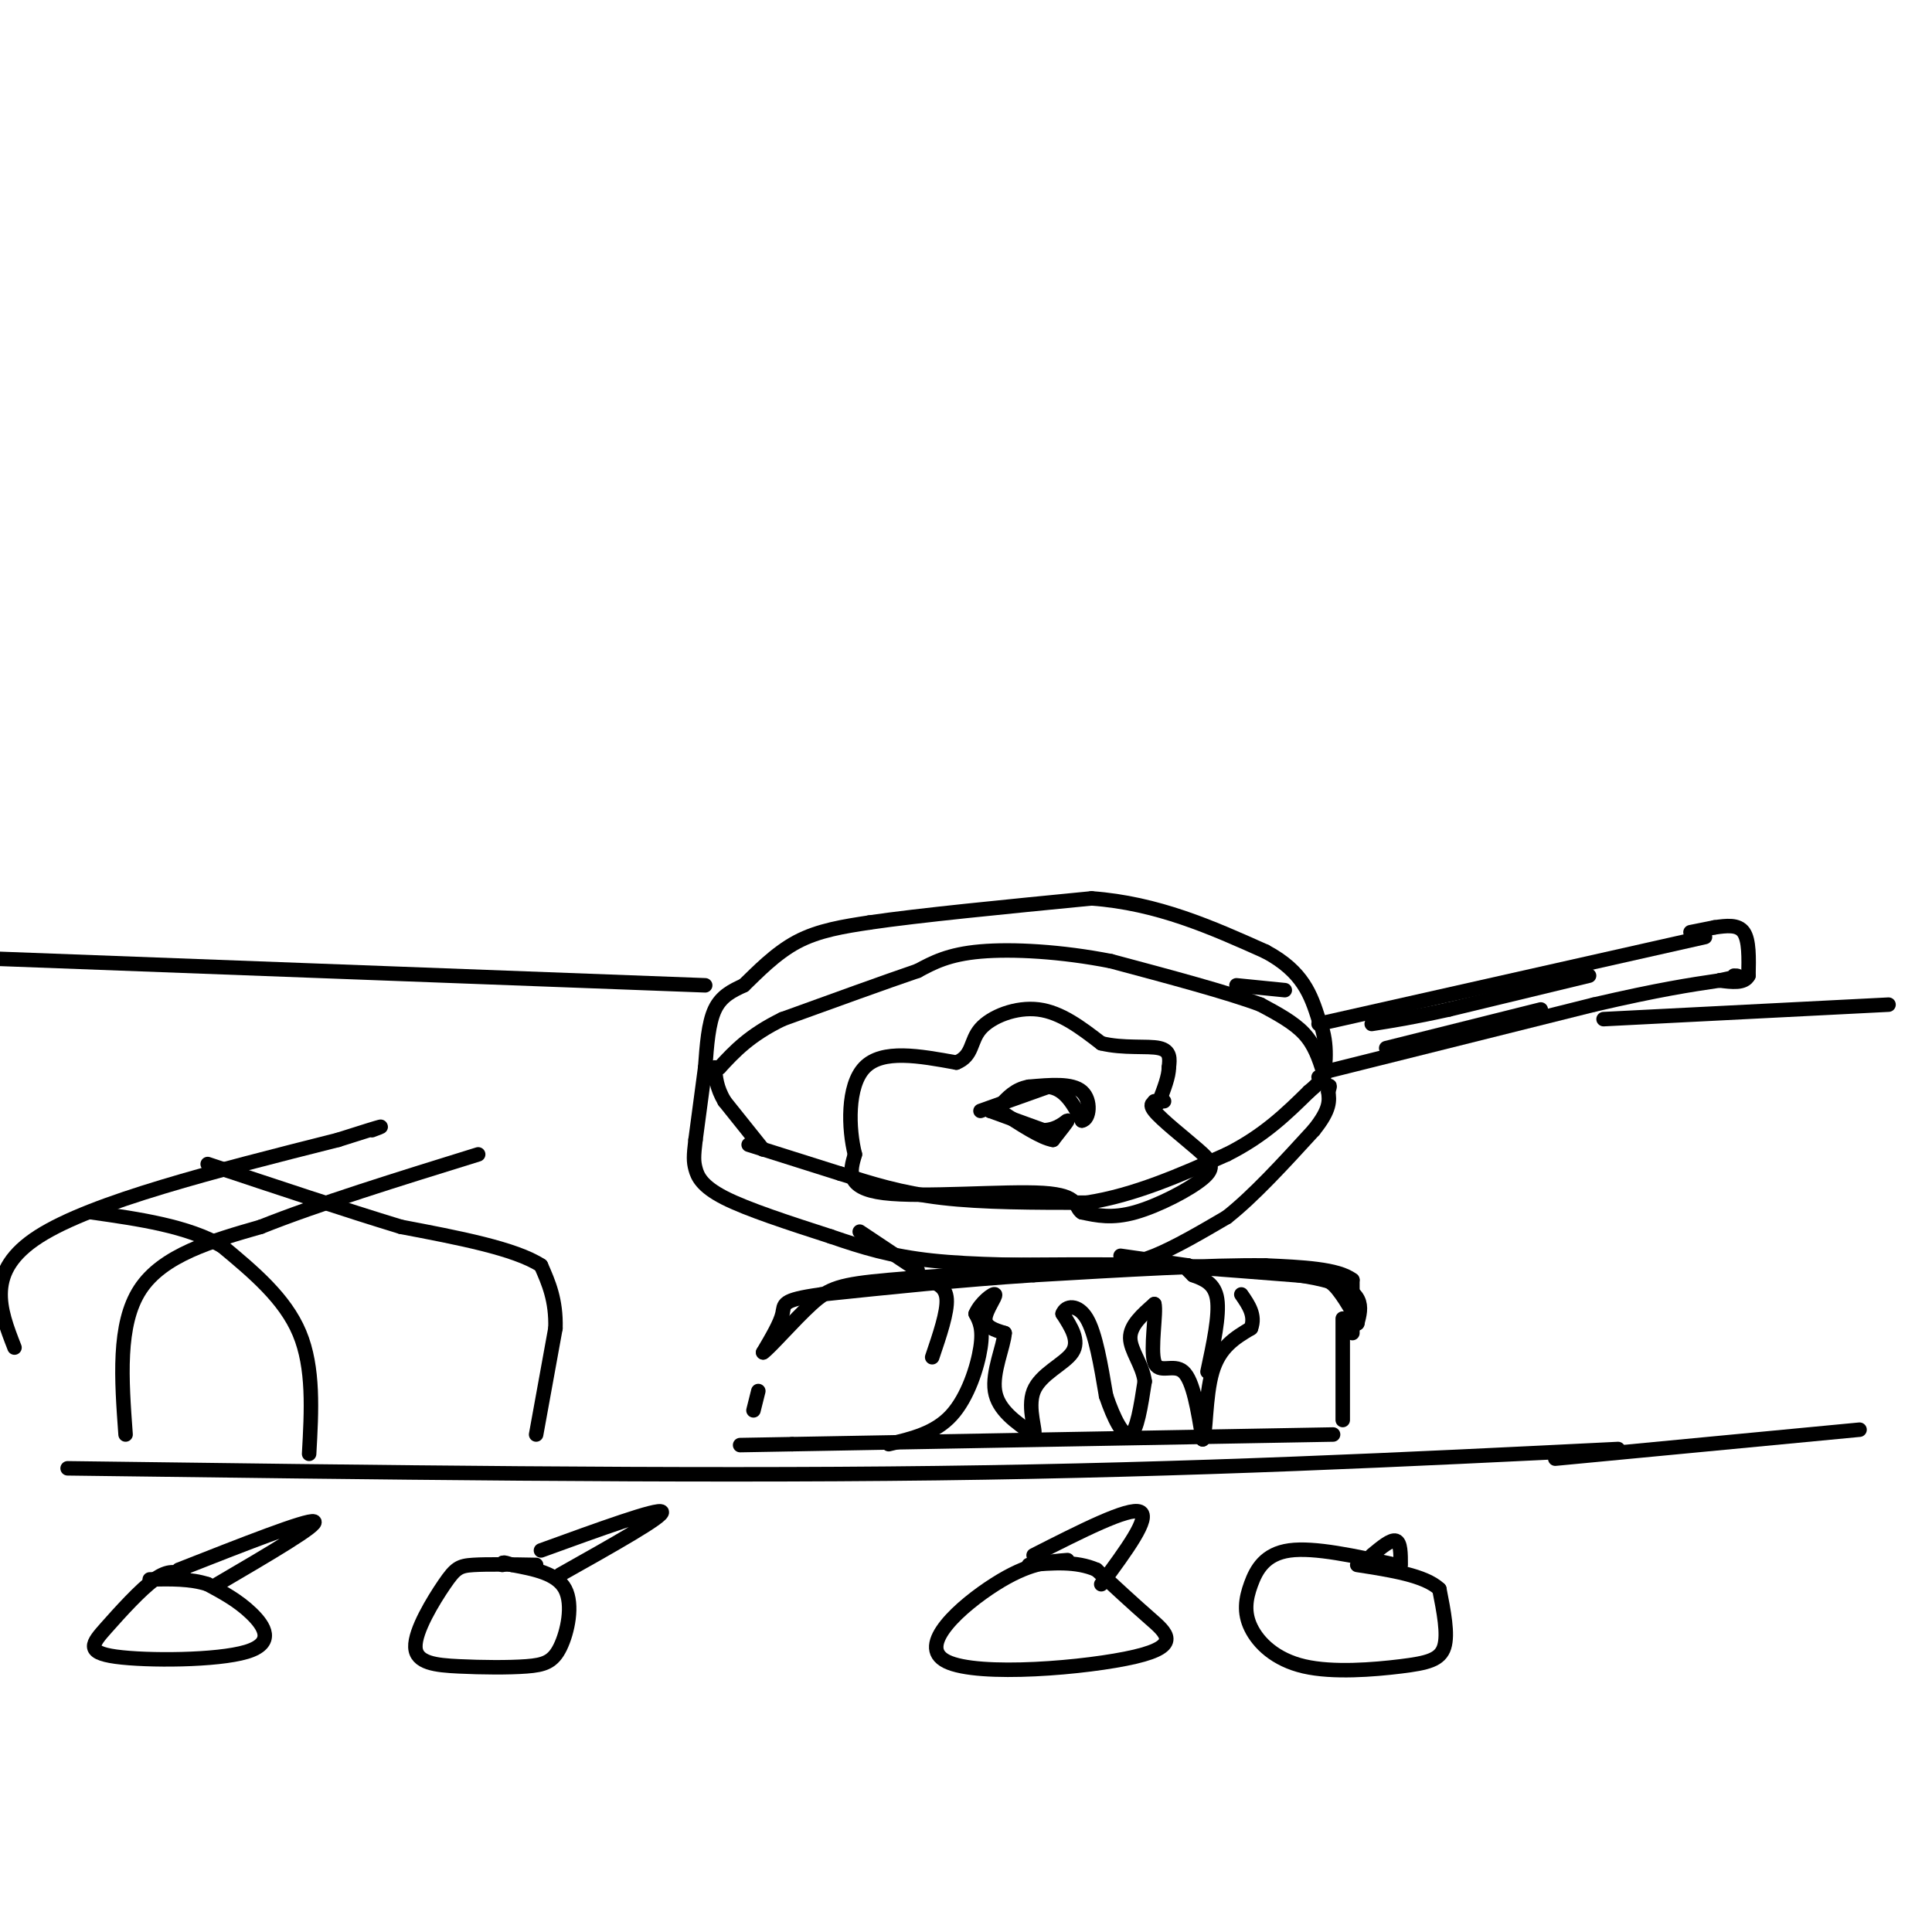 <svg viewBox='0 0 400 400' version='1.1' xmlns='http://www.w3.org/2000/svg' xmlns:xlink='http://www.w3.org/1999/xlink'><g fill='none' stroke='rgb(0,0,0)' stroke-width='3' stroke-linecap='round' stroke-linejoin='round'><path d='M241,228c-1.740,0.065 -3.480,0.131 -2,2c1.480,1.869 6.180,5.542 9,8c2.820,2.458 3.759,3.700 1,6c-2.759,2.300 -9.217,5.657 -14,7c-4.783,1.343 -7.892,0.671 -11,0'/><path d='M224,251c-1.619,-1.000 -0.167,-3.500 -8,-4c-7.833,-0.500 -24.952,1.000 -33,0c-8.048,-1.000 -7.024,-4.500 -6,-8'/><path d='M177,239c-1.333,-5.200 -1.667,-14.200 2,-18c3.667,-3.800 11.333,-2.400 19,-1'/><path d='M198,220c3.512,-1.417 2.792,-4.458 5,-7c2.208,-2.542 7.345,-4.583 12,-4c4.655,0.583 8.827,3.792 13,7'/><path d='M228,216c4.600,1.133 9.600,0.467 12,1c2.400,0.533 2.200,2.267 2,4'/><path d='M242,221c0.000,1.833 -1.000,4.417 -2,7'/><path d='M240,228c-0.500,1.167 -0.750,0.583 -1,0'/><path d='M203,230c0.000,0.000 14.000,-5.000 14,-5'/><path d='M217,225c3.500,0.333 5.250,3.667 7,7'/><path d='M224,232c1.578,-0.200 2.022,-4.200 0,-6c-2.022,-1.800 -6.511,-1.400 -11,-1'/><path d='M213,225c-2.833,0.500 -4.417,2.250 -6,4'/><path d='M207,229c-1.333,0.833 -1.667,0.917 -2,1'/><path d='M205,230c0.000,0.000 11.000,4.000 11,4'/><path d='M216,234c2.956,0.000 4.844,-2.000 5,-2c0.156,0.000 -1.422,2.000 -3,4'/><path d='M218,236c-2.333,-0.333 -6.667,-3.167 -11,-6'/><path d='M155,237c0.000,0.000 19.000,6.000 19,6'/><path d='M174,243c6.289,2.000 12.511,4.000 21,5c8.489,1.000 19.244,1.000 30,1'/><path d='M225,249c9.833,-1.500 19.417,-5.750 29,-10'/><path d='M254,239c7.667,-3.833 12.333,-8.417 17,-13'/><path d='M271,226c3.167,-2.667 2.583,-2.833 2,-3'/><path d='M158,238c0.000,0.000 -8.000,-10.000 -8,-10'/><path d='M150,228c-1.667,-2.833 -1.833,-4.917 -2,-7'/><path d='M146,221c0.000,0.000 -2.000,15.000 -2,15'/><path d='M144,236c-0.405,3.417 -0.417,4.458 0,6c0.417,1.542 1.262,3.583 6,6c4.738,2.417 13.369,5.208 22,8'/><path d='M172,256c6.711,2.311 12.489,4.089 21,5c8.511,0.911 19.756,0.956 31,1'/><path d='M224,262c7.489,0.067 10.711,-0.267 15,-2c4.289,-1.733 9.644,-4.867 15,-8'/><path d='M254,252c5.500,-4.333 11.750,-11.167 18,-18'/><path d='M272,234c3.500,-4.333 3.250,-6.167 3,-8'/><path d='M275,226c0.500,-1.500 0.250,-1.250 0,-1'/><path d='M274,222c-0.917,-2.833 -1.833,-5.667 -4,-8c-2.167,-2.333 -5.583,-4.167 -9,-6'/><path d='M261,208c-6.667,-2.500 -18.833,-5.750 -31,-9'/><path d='M230,199c-10.244,-2.022 -20.356,-2.578 -27,-2c-6.644,0.578 -9.822,2.289 -13,4'/><path d='M190,201c-6.833,2.333 -17.417,6.167 -28,10'/><path d='M162,211c-6.833,3.333 -9.917,6.667 -13,10'/><path d='M149,221c-2.333,1.833 -1.667,1.417 -1,1'/><path d='M146,221c0.333,-4.583 0.667,-9.167 2,-12c1.333,-2.833 3.667,-3.917 6,-5'/><path d='M154,204c2.711,-2.600 6.489,-6.600 11,-9c4.511,-2.400 9.756,-3.200 15,-4'/><path d='M180,191c10.167,-1.500 28.083,-3.250 46,-5'/><path d='M226,186c13.667,1.000 24.833,6.000 36,11'/><path d='M262,197c7.833,4.167 9.417,9.083 11,14'/><path d='M273,211c2.000,4.500 1.500,8.750 1,13'/><path d='M273,212c0.000,0.000 80.000,-18.000 80,-18'/><path d='M274,222c0.000,0.000 56.000,-14.000 56,-14'/><path d='M330,208c13.667,-3.167 19.833,-4.083 26,-5'/><path d='M356,203c4.833,-1.000 3.917,-1.000 3,-1'/><path d='M350,193c0.000,0.000 5.000,-1.000 5,-1'/><path d='M355,192c2.417,-0.333 4.833,-0.667 6,1c1.167,1.667 1.083,5.333 1,9'/><path d='M362,202c-0.833,1.667 -3.417,1.333 -6,1'/><path d='M329,202c0.000,0.000 -29.000,7.000 -29,7'/><path d='M300,209c-7.500,1.667 -11.750,2.333 -16,3'/><path d='M287,217c0.000,0.000 32.000,-8.000 32,-8'/><path d='M280,276c0.000,0.000 0.000,-11.000 0,-11'/><path d='M280,265c-3.000,-2.333 -10.500,-2.667 -18,-3'/><path d='M262,262c-11.000,-0.167 -29.500,0.917 -48,2'/><path d='M214,264c-15.333,1.000 -29.667,2.500 -44,4'/><path d='M170,268c-8.444,1.156 -7.556,2.044 -8,4c-0.444,1.956 -2.222,4.978 -4,8'/><path d='M158,280c1.238,-0.762 6.333,-6.667 10,-10c3.667,-3.333 5.905,-4.095 16,-5c10.095,-0.905 28.048,-1.952 46,-3'/><path d='M230,262c16.622,-0.200 35.178,0.800 44,3c8.822,2.200 7.911,5.600 7,9'/><path d='M281,274c0.405,-0.036 -2.083,-4.625 -4,-7c-1.917,-2.375 -3.262,-2.536 -9,-3c-5.738,-0.464 -15.869,-1.232 -26,-2'/><path d='M242,262c-11.833,-0.333 -28.417,-0.167 -45,0'/><path d='M193,281c1.583,-4.667 3.167,-9.333 3,-12c-0.167,-2.667 -2.083,-3.333 -4,-4'/><path d='M190,263c0.000,0.000 -12.000,-8.000 -12,-8'/><path d='M250,284c1.250,-5.833 2.500,-11.667 2,-15c-0.500,-3.333 -2.750,-4.167 -5,-5'/><path d='M247,264c-1.000,-1.000 -1.000,-1.000 -1,-1'/><path d='M246,262c0.000,0.000 0.100,0.100 0.1,0.1'/><path d='M246,262c0.000,0.000 -14.000,-2.000 -14,-2'/><path d='M184,299c4.800,-1.133 9.600,-2.267 13,-6c3.400,-3.733 5.400,-10.067 6,-14c0.600,-3.933 -0.200,-5.467 -1,-7'/><path d='M202,272c0.917,-2.250 3.708,-4.375 4,-4c0.292,0.375 -1.917,3.250 -2,5c-0.083,1.750 1.958,2.375 4,3'/><path d='M208,276c-0.178,2.733 -2.622,8.067 -2,12c0.622,3.933 4.311,6.467 8,9'/><path d='M214,297c0.738,-0.262 -1.417,-5.417 0,-9c1.417,-3.583 6.405,-5.595 8,-8c1.595,-2.405 -0.202,-5.202 -2,-8'/><path d='M220,272c0.622,-1.733 3.178,-2.067 5,1c1.822,3.067 2.911,9.533 4,16'/><path d='M229,289c1.600,4.756 3.600,8.644 5,8c1.400,-0.644 2.200,-5.822 3,-11'/><path d='M237,286c-0.422,-3.400 -2.978,-6.400 -3,-9c-0.022,-2.600 2.489,-4.800 5,-7'/><path d='M239,270c0.464,1.679 -0.875,9.375 0,12c0.875,2.625 3.964,0.179 6,2c2.036,1.821 3.018,7.911 4,14'/><path d='M249,298c0.711,-0.533 0.489,-8.867 2,-14c1.511,-5.133 4.756,-7.067 8,-9'/><path d='M259,275c1.000,-2.667 -0.500,-4.833 -2,-7'/><path d='M278,273c0.000,0.000 0.000,21.000 0,21'/><path d='M276,297c0.000,0.000 -112.000,2.000 -112,2'/><path d='M164,299c-18.667,0.333 -9.333,0.167 0,0'/><path d='M156,292c0.000,0.000 1.000,-4.000 1,-4'/><path d='M111,297c0.000,0.000 4.000,-22.000 4,-22'/><path d='M115,275c0.167,-5.833 -1.417,-9.417 -3,-13'/><path d='M112,262c-5.333,-3.500 -17.167,-5.750 -29,-8'/><path d='M83,254c-11.500,-3.500 -25.750,-8.250 -40,-13'/><path d='M64,301c0.500,-8.917 1.000,-17.833 -2,-25c-3.000,-7.167 -9.500,-12.583 -16,-18'/><path d='M46,258c-7.167,-4.167 -17.083,-5.583 -27,-7'/><path d='M26,297c-0.833,-11.417 -1.667,-22.833 3,-30c4.667,-7.167 14.833,-10.083 25,-13'/><path d='M54,254c11.667,-4.667 28.333,-9.833 45,-15'/><path d='M3,279c-3.083,-7.917 -6.167,-15.833 5,-23c11.167,-7.167 36.583,-13.583 62,-20'/><path d='M70,236c11.500,-3.667 9.250,-2.833 7,-2'/><path d='M14,304c63.250,0.833 126.500,1.667 180,1c53.500,-0.667 97.250,-2.833 141,-5'/><path d='M289,324c-8.443,-1.852 -16.887,-3.703 -22,-3c-5.113,0.703 -6.896,3.962 -8,7c-1.104,3.038 -1.531,5.855 0,9c1.531,3.145 5.019,6.616 11,8c5.981,1.384 14.457,0.680 20,0c5.543,-0.680 8.155,-1.337 9,-4c0.845,-2.663 -0.078,-7.331 -1,-12'/><path d='M298,329c-3.000,-2.833 -10.000,-3.917 -17,-5'/><path d='M284,322c2.000,-1.667 4.000,-3.333 5,-3c1.000,0.333 1.000,2.667 1,5'/><path d='M221,323c-4.067,0.319 -8.134,0.638 -15,5c-6.866,4.362 -16.531,12.767 -10,16c6.531,3.233 29.258,1.293 39,-1c9.742,-2.293 6.498,-4.941 3,-8c-3.498,-3.059 -7.249,-6.530 -11,-10'/><path d='M227,325c-4.167,-1.833 -9.083,-1.417 -14,-1'/><path d='M214,322c9.833,-5.000 19.667,-10.000 22,-9c2.333,1.000 -2.833,8.000 -8,15'/><path d='M322,302c0.000,0.000 63.000,-6.000 63,-6'/><path d='M391,208c0.000,0.000 -59.000,3.000 -59,3'/><path d='M266,205c0.000,0.000 -10.000,-1.000 -10,-1'/><path d='M146,204c0.000,0.000 -160.000,-6.000 -160,-6'/><path d='M111,324c-5.043,-0.090 -10.087,-0.181 -13,0c-2.913,0.181 -3.697,0.633 -6,4c-2.303,3.367 -6.126,9.650 -6,13c0.126,3.350 4.199,3.768 9,4c4.801,0.232 10.328,0.279 14,0c3.672,-0.279 5.489,-0.883 7,-4c1.511,-3.117 2.718,-8.748 1,-12c-1.718,-3.252 -6.359,-4.126 -11,-5'/><path d='M106,324c-2.167,-0.833 -2.083,-0.417 -2,0'/><path d='M112,321c12.167,-4.417 24.333,-8.833 25,-8c0.667,0.833 -10.167,6.917 -21,13'/><path d='M38,326c-1.556,-0.534 -3.112,-1.068 -6,1c-2.888,2.068 -7.108,6.739 -10,10c-2.892,3.261 -4.456,5.111 2,6c6.456,0.889 20.930,0.816 27,-1c6.070,-1.816 3.734,-5.376 1,-8c-2.734,-2.624 -5.867,-4.312 -9,-6'/><path d='M43,328c-3.500,-1.167 -7.750,-1.083 -12,-1'/><path d='M37,325c13.333,-5.250 26.667,-10.500 28,-10c1.333,0.500 -9.333,6.750 -20,13'/></g>
</svg>